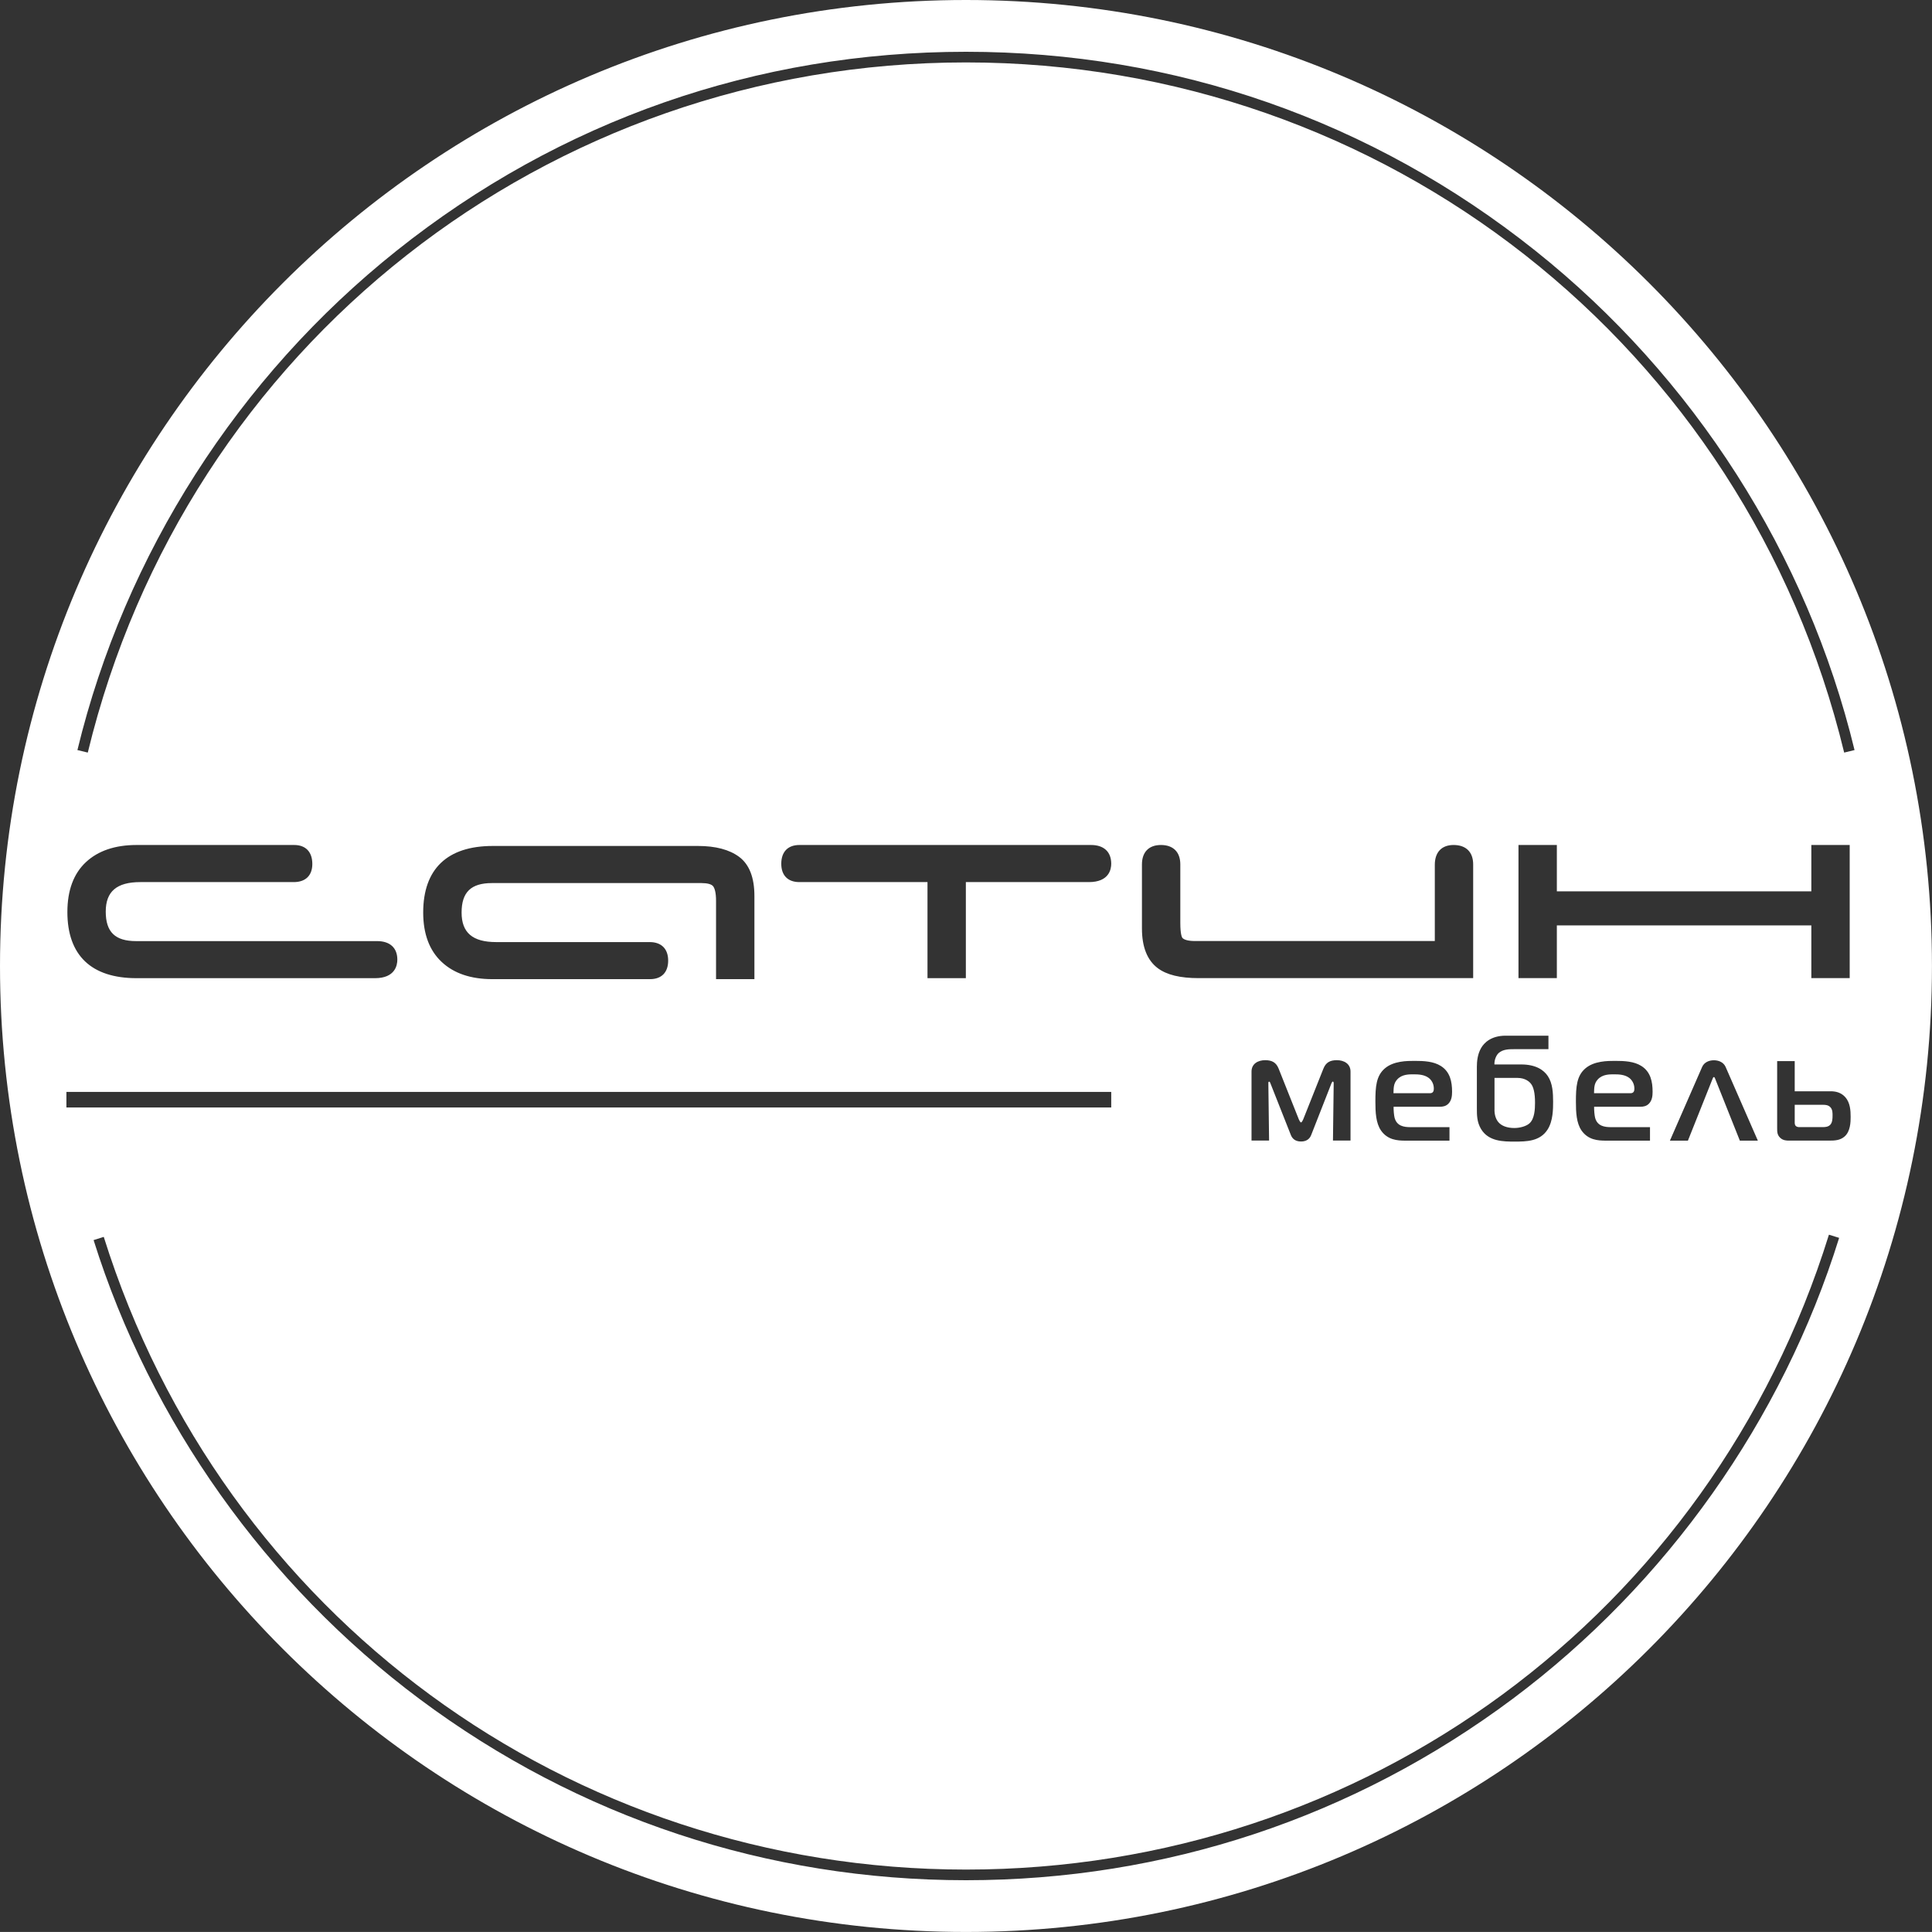 <?xml version="1.0" encoding="UTF-8"?> <!-- Generator: Adobe Illustrator 23.0.1, SVG Export Plug-In . SVG Version: 6.00 Build 0) --> <svg xmlns="http://www.w3.org/2000/svg" xmlns:xlink="http://www.w3.org/1999/xlink" id="Слой_1" x="0px" y="0px" viewBox="0 0 475.39 475.38" style="enable-background:new 0 0 475.39 475.38;" xml:space="preserve"><rect x="0" y="0" width="475.39" height="475.38" fill="#333333" stroke="none"/> <style type="text/css"> .st0{fill:#FFFFFF;} .st1{fill:#494949;} .st2{fill:#07C5D8;} </style> <g> <path class="st0" d="M367.73,273.06c0,1.51,0.48,2.51,1,3.1c0.74,0.85,2.07,1.4,3.88,1.4c1.33,0,2.95-0.41,3.77-1.18 c1.22-1.14,1.33-3.43,1.33-5.02c0-2.47-0.37-3.88-1-4.69c-0.37-0.48-1.37-1.44-3.36-1.44h-5.61V273.06z"></path> <path class="st0" d="M400.91,265.24c-1.07-0.81-2.47-0.89-3.69-0.89c-1.14,0-2.92-0.04-4.1,1.29c-0.89,1-0.85,2.07-0.89,3.36h8.97 c0.85,0,0.96-0.63,0.96-1.14C402.16,266.64,401.53,265.72,400.91,265.24z"></path> <path class="st0" d="M448.62,271.85h-7.01v4.13c0,0.29-0.04,0.78,0.26,1.07c0.26,0.26,0.63,0.29,0.96,0.29h5.65 c0.63,0,1.4-0.04,1.92-0.63c0.48-0.55,0.52-1.48,0.52-2.18c0-0.55,0.04-1.48-0.52-2.07C449.88,271.88,449.1,271.85,448.62,271.85z"></path> <path class="st0" d="M237.69,0C106.42,0,0,106.42,0,237.69c0,131.27,106.42,237.69,237.69,237.69 c131.27,0,237.69-106.42,237.69-237.69C475.39,106.42,368.97,0,237.69,0z M97.6,61.68c40.17-32.02,88.62-48.94,140.09-48.94 c51.48,0,99.92,16.92,140.09,48.94c38.99,31.07,66.88,74.71,78.55,122.88l-2.55,0.62C429.57,85.19,340.71,15.36,237.69,15.36 c-103.02,0-191.88,69.83-216.09,169.82l-2.55-0.62C30.72,136.39,58.61,92.75,97.6,61.68z M383.08,227.71v12.97h-9.44v-32.76h9.44 v11.4h62.62v-11.4h9.44v32.76h-9.44v-12.97H383.08z M432.54,280.67h-4.43l-6.02-15.1c-0.07-0.18-0.18-0.55-0.37-0.55 s-0.3,0.37-0.37,0.55l-6.02,15.1h-4.43l7.94-18.16c0.52-1.14,1.7-1.62,2.88-1.62c1.18,0,2.36,0.48,2.88,1.62L432.54,280.67z M392.49,275.02c0.55,2.1,2.36,2.33,3.95,2.33H406v3.32h-10.85c-1.99,0-4.36-0.18-5.98-2.47c-1.29-1.85-1.4-4.54-1.4-7.12 c0-3.65,0.18-6.35,2.33-8.19s5.46-1.85,7.31-1.85c2.29,0,4.65,0.11,6.46,1.25c2.29,1.44,2.77,3.88,2.77,6.35 c0,1-0.11,2.14-0.92,2.95c-0.59,0.59-1.33,0.74-2.1,0.74h-11.37C392.23,273.17,392.34,274.43,392.49,275.02z M374.3,261.92 c3.62,0,5.57,1.37,6.57,2.88c1.18,1.77,1.29,4.17,1.29,6.28c0,1.73,0,4.76-1.37,6.87c-1.88,2.92-5.2,2.95-8.12,2.95 c-2.73,0-6.42,0-8.27-3.14c-1-1.7-1-3.4-1-5.09v-10.19c0-1.25,0.15-3.1,1.07-4.65c0.7-1.18,2.36-2.99,6.02-2.99h10.52v3.32h-8.53 c-1.07,0-2.69,0-3.73,0.96c-0.59,0.55-1.07,1.66-1.03,2.8H374.3z M343.15,275.02c0.55,2.1,2.36,2.33,3.95,2.33h9.56v3.32h-10.85 c-1.99,0-4.36-0.18-5.98-2.47c-1.29-1.85-1.4-4.54-1.4-7.12c0-3.65,0.18-6.35,2.33-8.19s5.46-1.85,7.31-1.85 c2.29,0,4.65,0.11,6.46,1.25c2.29,1.44,2.77,3.88,2.77,6.35c0,1-0.11,2.14-0.92,2.95c-0.59,0.59-1.33,0.74-2.1,0.74h-11.37 C342.89,273.17,343,274.43,343.15,275.02z M294.97,240.68c-4.59,0-7.89-0.8-10.1-2.46c-2.57-1.93-3.88-5.2-3.88-9.74v-15.79 c0-3.03,1.7-4.77,4.67-4.77c3.03,0,4.77,1.74,4.77,4.77v14.43c0,2.72,0.38,3.47,0.49,3.63c0.39,0.5,1.5,0.8,3.11,0.8h59.02V212.8 c0-3.1,1.68-4.88,4.62-4.88c3.06,0,4.82,1.74,4.82,4.77v27.99H294.97z M327.95,266.12c-0.11,0-0.26,0.29-0.33,0.44l-4.98,12.7 c-0.29,0.77-0.96,1.62-2.51,1.62c-1.55,0-2.21-0.85-2.51-1.62l-5.02-12.7c-0.04-0.11-0.15-0.41-0.29-0.41 c-0.22,0-0.22,0.22-0.22,0.33l0.18,14.17h-4.32v-16.98c0-1.92,1.59-2.8,3.36-2.8c1.62,0,2.7,0.52,3.32,2.1l4.95,12.44 c0.07,0.18,0.37,0.78,0.55,0.78s0.48-0.59,0.55-0.78l4.95-12.44c0.63-1.59,1.7-2.1,3.32-2.1c1.77,0,3.36,0.89,3.36,2.8v16.98h-4.32 l0.18-14.17C328.17,266.27,328.02,266.12,327.95,266.12z M196.7,217.05c-2.83,0-4.46-1.64-4.46-4.51c0-2.93,1.62-4.62,4.46-4.62 h71.75c3.17,0,4.98,1.68,4.98,4.62c0,1.36-0.54,4.51-5.5,4.51h-30.27v23.64h-9.44v-23.64H196.7z M175.48,218.08 c-0.39-0.51-1.41-0.79-2.88-0.79h-51.54c-5.17,0-7.48,2.24-7.48,7.26c0,4.95,2.71,7.26,8.51,7.26h37.76c2.9,0,4.56,1.66,4.56,4.56 c0,2.9-1.63,4.56-4.46,4.56h-38.81c-5.28,0-9.47-1.42-12.46-4.23c-3.02-2.82-4.55-6.91-4.55-12.16c0-10.72,5.92-16.38,17.11-16.38 h50.52c4.31,0,7.71,0.9,10.1,2.67c2.51,1.86,3.77,5.1,3.77,9.64v20.46h-9.44v-19.21C176.2,219.5,175.81,218.52,175.48,218.08z M21.13,212.15c2.99-2.8,7.19-4.23,12.46-4.23h38.8c2.83,0,4.46,1.7,4.46,4.67c0,2.83-1.66,4.46-4.56,4.46H34.53 c-5.81,0-8.51,2.31-8.51,7.26c0,5.02,2.3,7.26,7.47,7.26h59.3c3.17,0,4.98,1.66,4.98,4.56c0,1.37-0.54,4.56-5.5,4.56H33.59 c-11.13,0-17.01-5.63-17.01-16.28C16.58,219.1,18.11,214.97,21.13,212.15z M16.34,268.68h257.09v3.82H16.34V268.68z M372.29,417.96 c-39.09,29.24-85.64,44.69-134.59,44.69c-48.86,0-95.32-15.4-134.37-44.52c-37.75-28.16-66.27-68.29-80.3-112.99l2.5-0.79 c29.22,93.12,114.49,155.68,212.17,155.68c97.94,0,183.27-62.78,212.33-156.22l2.51,0.78 C438.59,349.42,410.09,389.69,372.29,417.96z M453.9,279.63c-1.11,1-2.55,1.03-3.76,1.03h-9.93c-0.67,0-1.48-0.04-2.18-0.7 c-0.74-0.7-0.74-1.51-0.74-2.29V261.1h4.32v7.42h8.82c1.22,0,2.58,0.26,3.65,1.48c1.18,1.37,1.29,3.25,1.29,4.8 C455.38,276.09,455.31,278.38,453.9,279.63z"></path> <path class="st0" d="M351.56,265.24c-1.07-0.81-2.47-0.89-3.69-0.89c-1.14,0-2.92-0.04-4.1,1.29c-0.89,1-0.85,2.07-0.89,3.36h8.97 c0.85,0,0.96-0.63,0.96-1.14C352.82,266.64,352.19,265.72,351.56,265.24z"></path> </g> </svg> 
